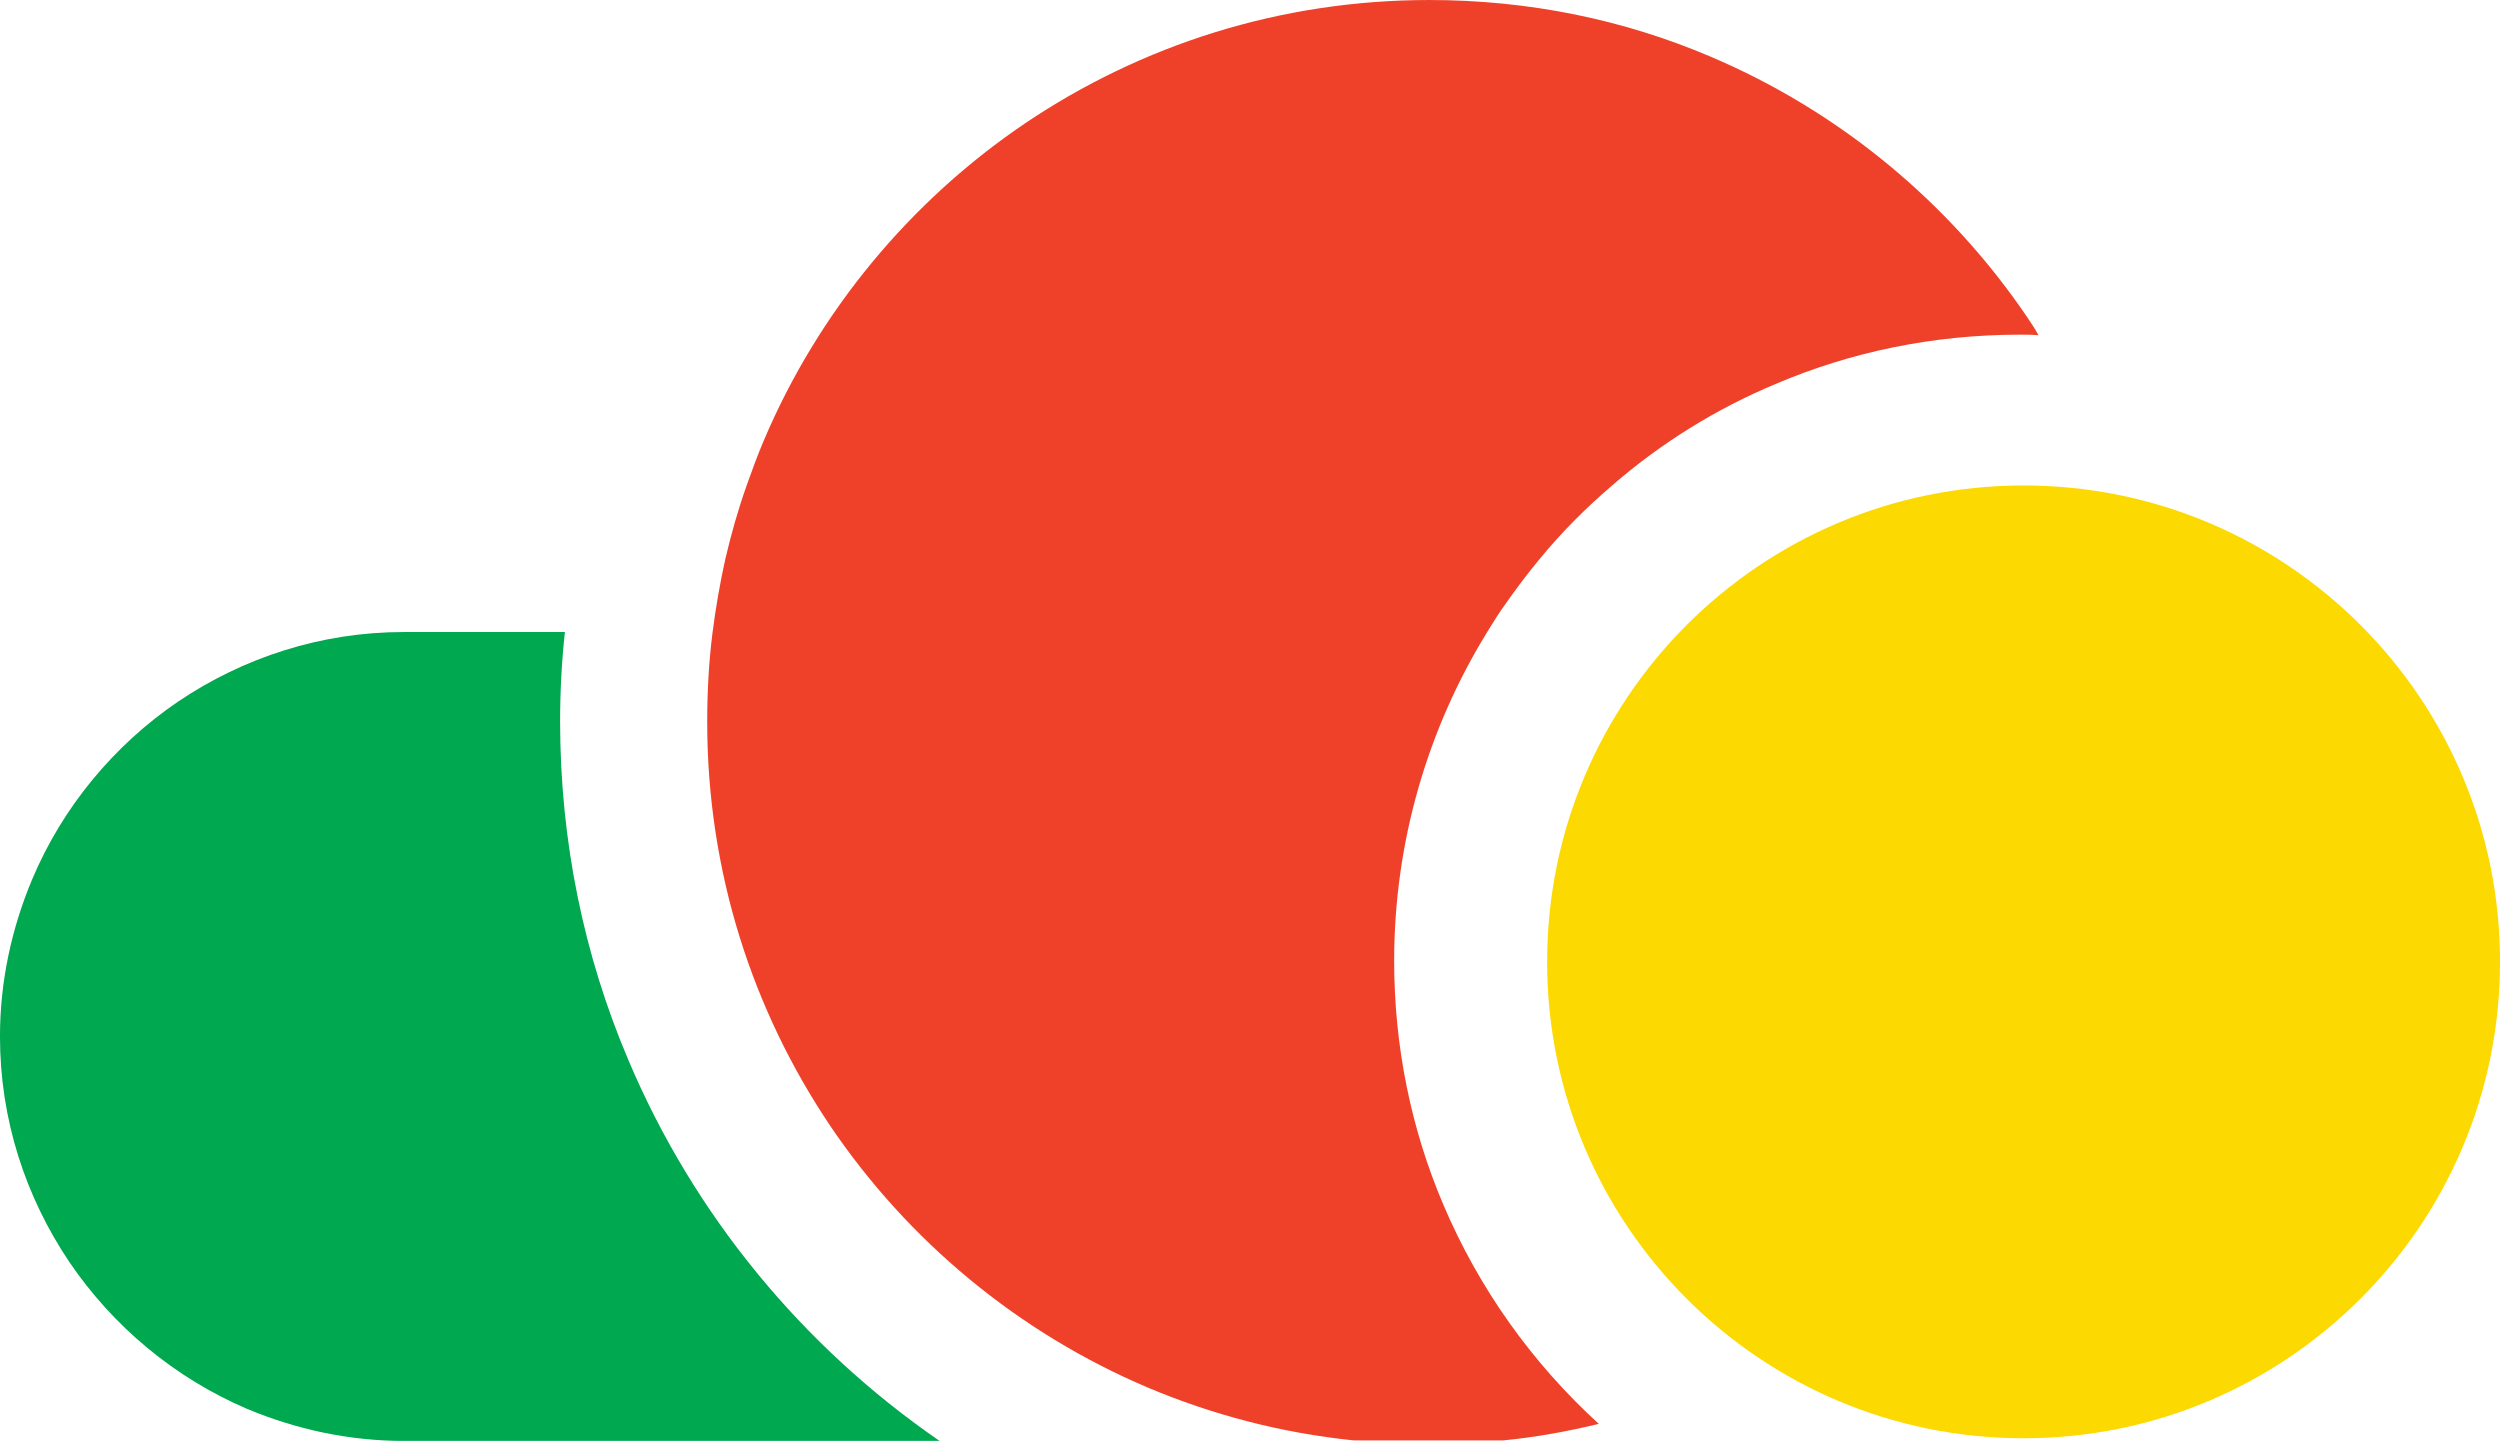 <?xml version="1.0" encoding="UTF-8" standalone="no"?>
<svg
   width="186.653"
   height="107.578"
   viewBox="0 0 186.653 107.578"
   fill="none"
   version="1.1"
   id="svg290"
   xmlns="http://www.w3.org/2000/svg"
   xmlns:svg="http://www.w3.org/2000/svg">
  <defs
     id="defs3975" />
  <g
     id="g9915"
     transform="matrix(1.185,0,0,1.185,-18.96,-119.183)">
    <path
       d="m 55.588,167.357 c -2.787,-6.547 -4.298,-13.765 -4.298,-21.32 0,-1.914 0.101,-3.794 0.302,-5.64 H 41.452 c -5.238,0 -10.107,1.611 -14.204,4.365 -4.063,2.753 -7.32,6.681 -9.234,11.247 -1.276,3.055 -2.015,6.379 -2.015,9.871 0,5.238 1.612,10.106 4.365,14.202 2.753,4.062 6.648,7.319 11.215,9.266 3.055,1.275 6.38,2.014 9.872,2.014 H 75.198 C 66.568,185.42 59.719,177.127 55.588,167.357 Z"
       fill="#00a84f"
       id="path277"
       style="fill:#00a84f;fill-opacity:1;stroke-width:0.565" />
    <path
       d="m 143.765,120.621 c -4.902,-7.252 -11.853,-13.027 -20.012,-16.485 -5.439,-2.317 -11.417,-3.559 -17.696,-3.559 -9.435,0 -18.166,2.854 -25.452,7.756 -7.253,4.902 -13.028,11.851 -16.487,20.01 -0.403,0.94 -0.739,1.88 -1.075,2.82 -0.537,1.511 -0.974,3.055 -1.343,4.633 -0.336,1.511 -0.604,3.055 -0.806,4.633 -0.235,1.847 -0.336,3.727 -0.336,5.64 0,9.434 2.855,18.164 7.757,25.45 4.902,7.252 11.853,13.027 20.012,16.485 4.063,1.713 8.395,2.854 12.961,3.324 h 9.435 c 2.048,-0.201 4.063,-0.57 6.01,-1.041 -4.197,-3.827 -7.555,-8.527 -9.805,-13.832 -2.015,-4.734 -3.089,-9.938 -3.089,-15.343 0,-7.554 2.149,-14.672 5.843,-20.682 0.302,-0.47 0.571,-0.94 0.873,-1.377 0.772,-1.108 1.579,-2.216 2.451,-3.257 1.377,-1.679 2.921,-3.223 4.566,-4.633 3.056,-2.652 6.548,-4.834 10.342,-6.412 4.734,-2.015 9.939,-3.089 15.345,-3.089 0.403,0 0.772,0 1.175,0.034 -0.201,-0.37 -0.436,-0.739 -0.672,-1.075 z"
       fill="#ef4129"
       id="path279"
       style="fill:#ef4129;fill-opacity:1;stroke-width:0.565" />
    <path
       d="m 143.496,191.194 c 16.579,0 30.019,-13.438 30.019,-30.016 0,-16.577 -13.44,-30.015 -30.019,-30.015 -16.579,0 -30.019,13.438 -30.019,30.015 0,16.577 13.44,30.016 30.019,30.016 z"
       fill="#fcd900"
       id="path281"
       style="fill:#fcd900;fill-opacity:1;stroke-width:0.565" />
  </g>
</svg>

